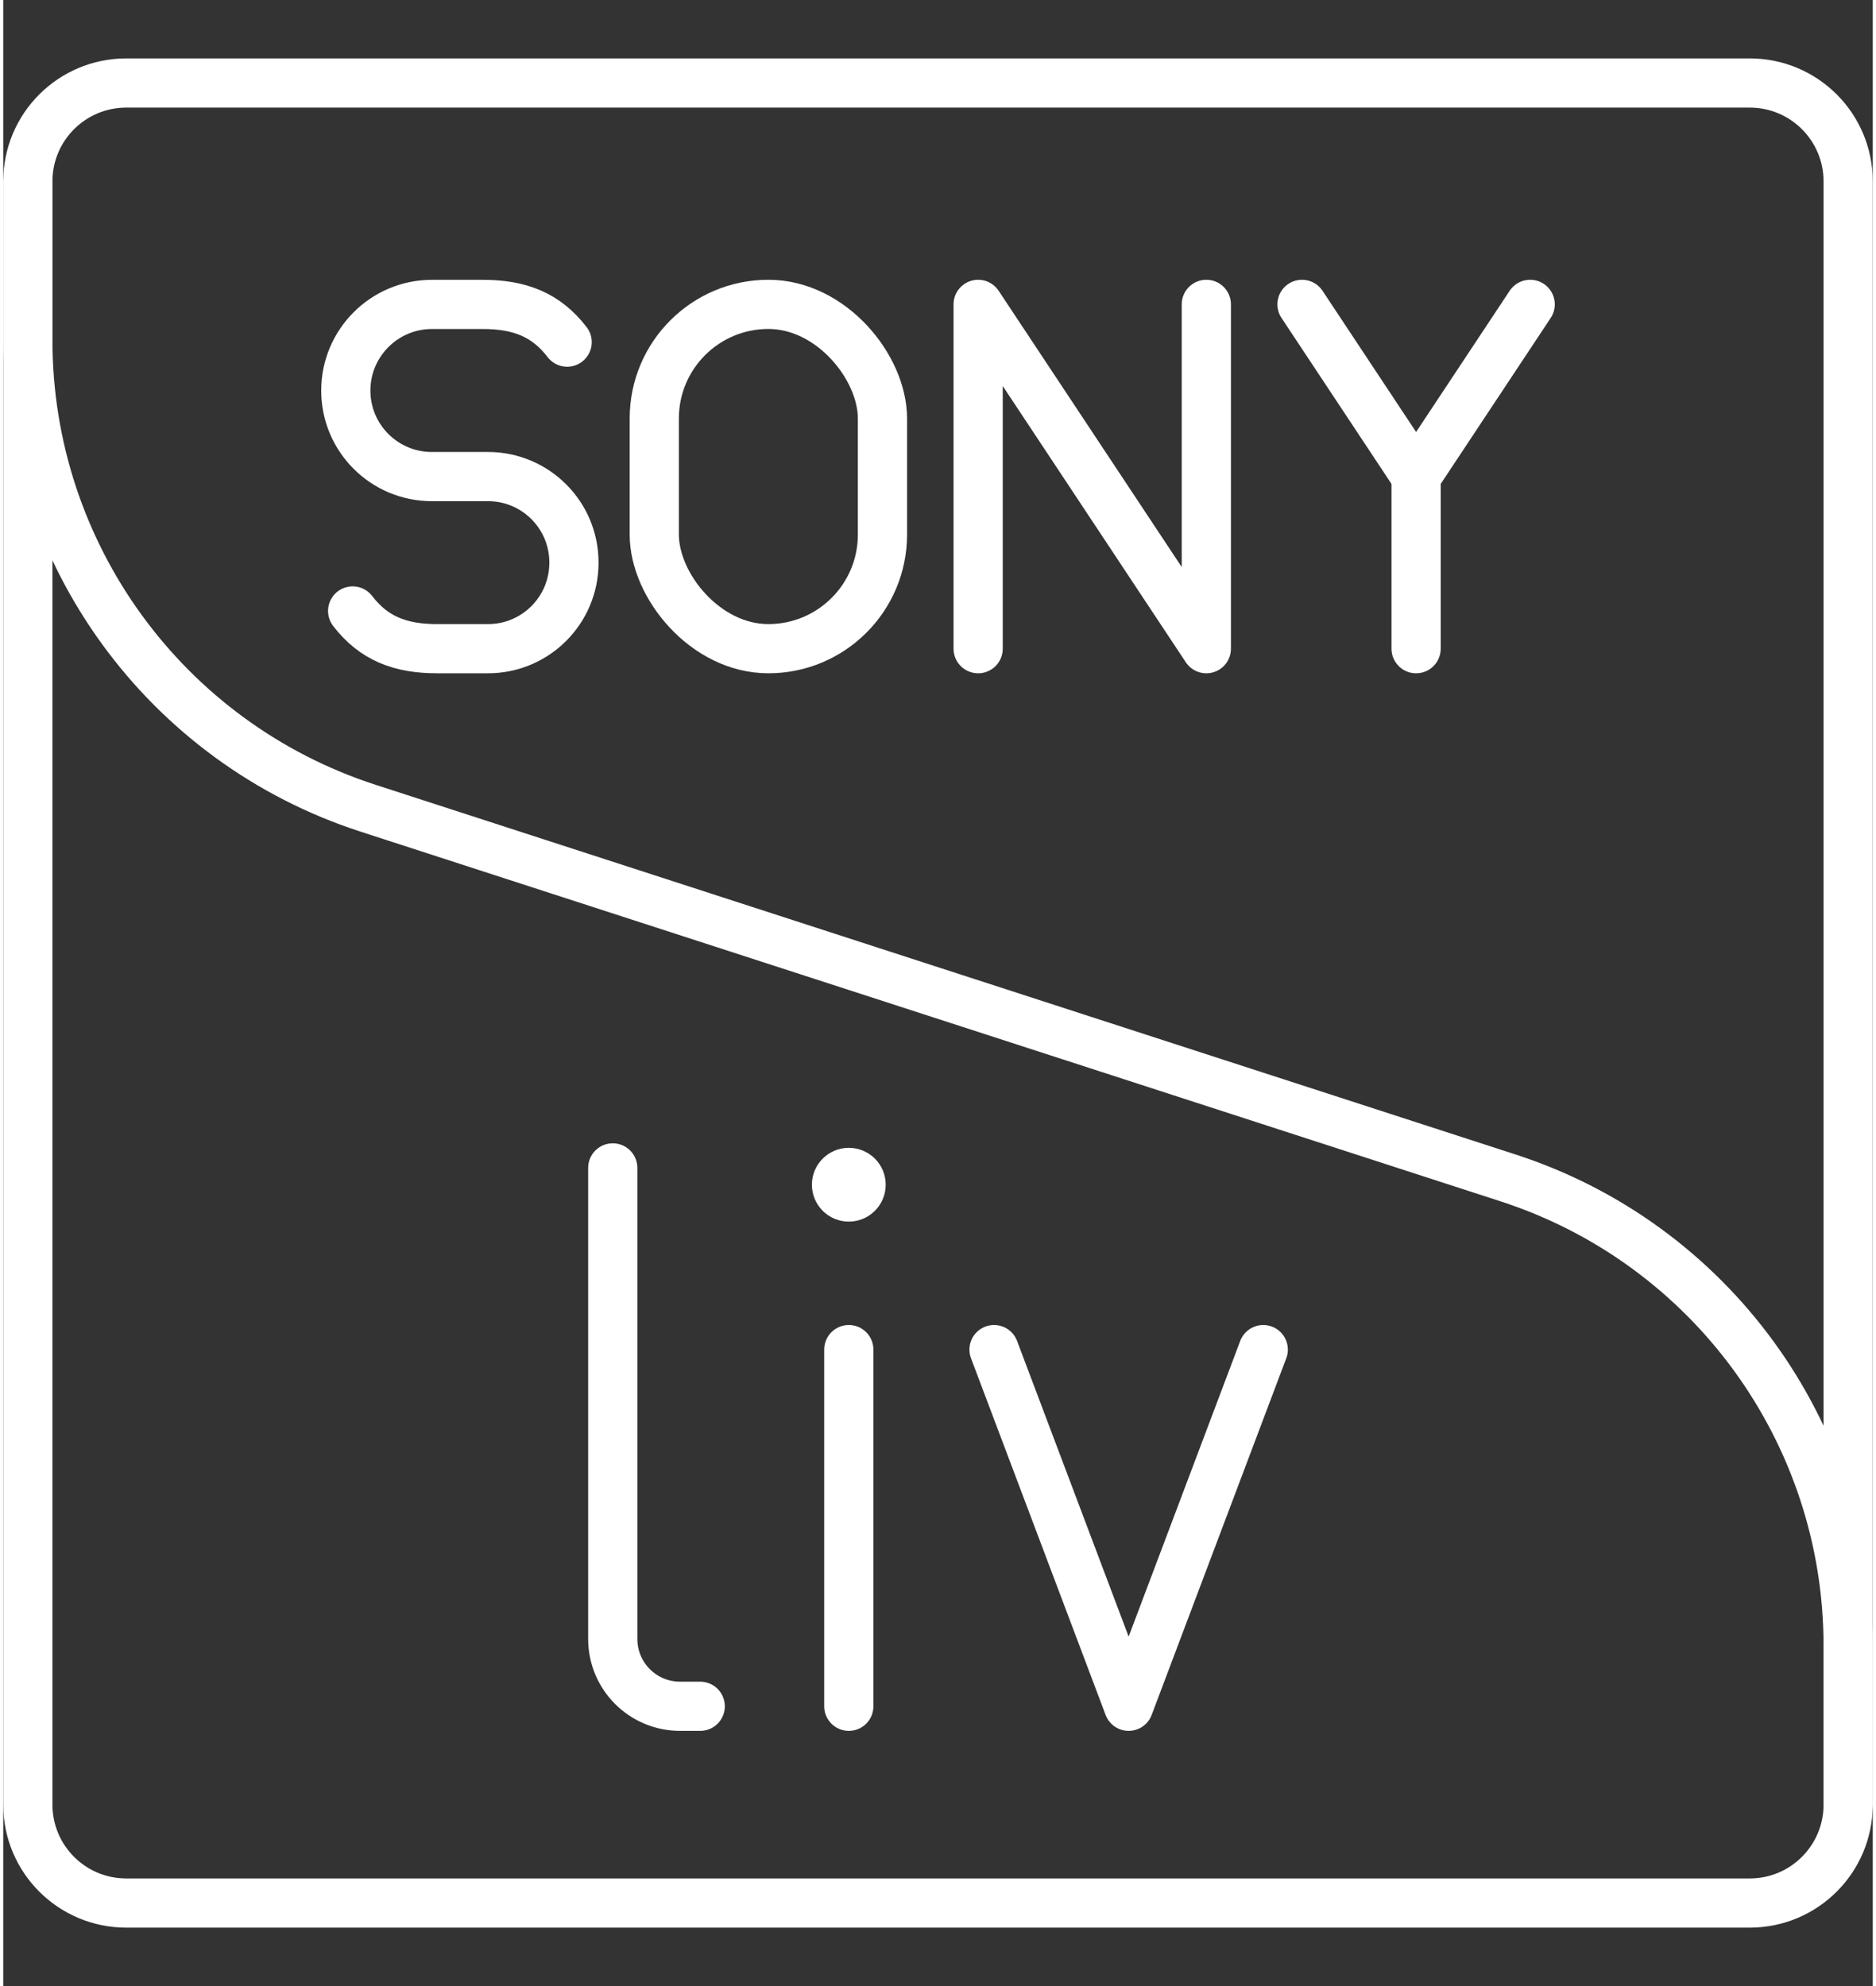 <svg xmlns="http://www.w3.org/2000/svg" width="68" height="72" viewBox="0 -2.5, 80, 85">
    <rect x="0" y="-2.5" width="80" height="85" fill="#333333" stroke="none"/>
    <g>
        <svg width="80" height="80" viewBox="5 5 38 38" id="b" xmlns="http://www.w3.org/2000/svg">

<defs>

<style>.d{fill:#FFFFFF;}.e{fill:none;stroke:#FFFFFF;stroke-linecap:round;stroke-linejoin:round;}</style>

</defs>

<path id="c" class="e" d="m40.5,5.5H7.5c-1.105,0-2,.895-2,2v33c0,1.105.895,2,2,2h33c1.105,0,2-.895,2-2V7.5c0-1.105-.895-2-2-2Z"/>

<path class="e" d="m5.5,7.5v3.231c0,4.334,2.792,8.175,6.915,9.512l23.17,7.515c4.123,1.337,6.915,5.178,6.915,9.512v3.231"/>

<g>

<polyline class="e" points="24.816 17 24.816 10 29.454 17 29.454 10"/>

<g>

<polyline class="e" points="36.037 10 33.718 13.5 31.399 10"/>

<line class="e" x1="33.718" y1="17" x2="33.718" y2="13.5"/>

</g>

<path class="e" d="m12.102,16.233c.429.559.968.767,1.716.767h1.036c.964,0,1.746-.782,1.746-1.746v-.007c0-.964-.782-1.746-1.746-1.746h-1.143c-.966,0-1.748-.783-1.748-1.748h0c0-.968.784-1.752,1.752-1.752h1.031c.749,0,1.287.208,1.716.767"/>

<rect class="e" x="18.233" y="10" width="4.638" height="7" rx="2.319" ry="2.319"/>

</g>

<g>

<polyline class="e" points="30.611 31.249 27.875 38.5 25.139 31.249"/>

<g>

<circle class="d" cx="22.187" cy="27.897" r=".75"/>

<line class="e" x1="22.187" y1="31.249" x2="22.187" y2="38.5"/>

</g>

<path class="e" d="m17.389,27.555v9.577c0,.756.613,1.368,1.368,1.368h.41"/>

</g>

</svg>
    </g>
</svg>
